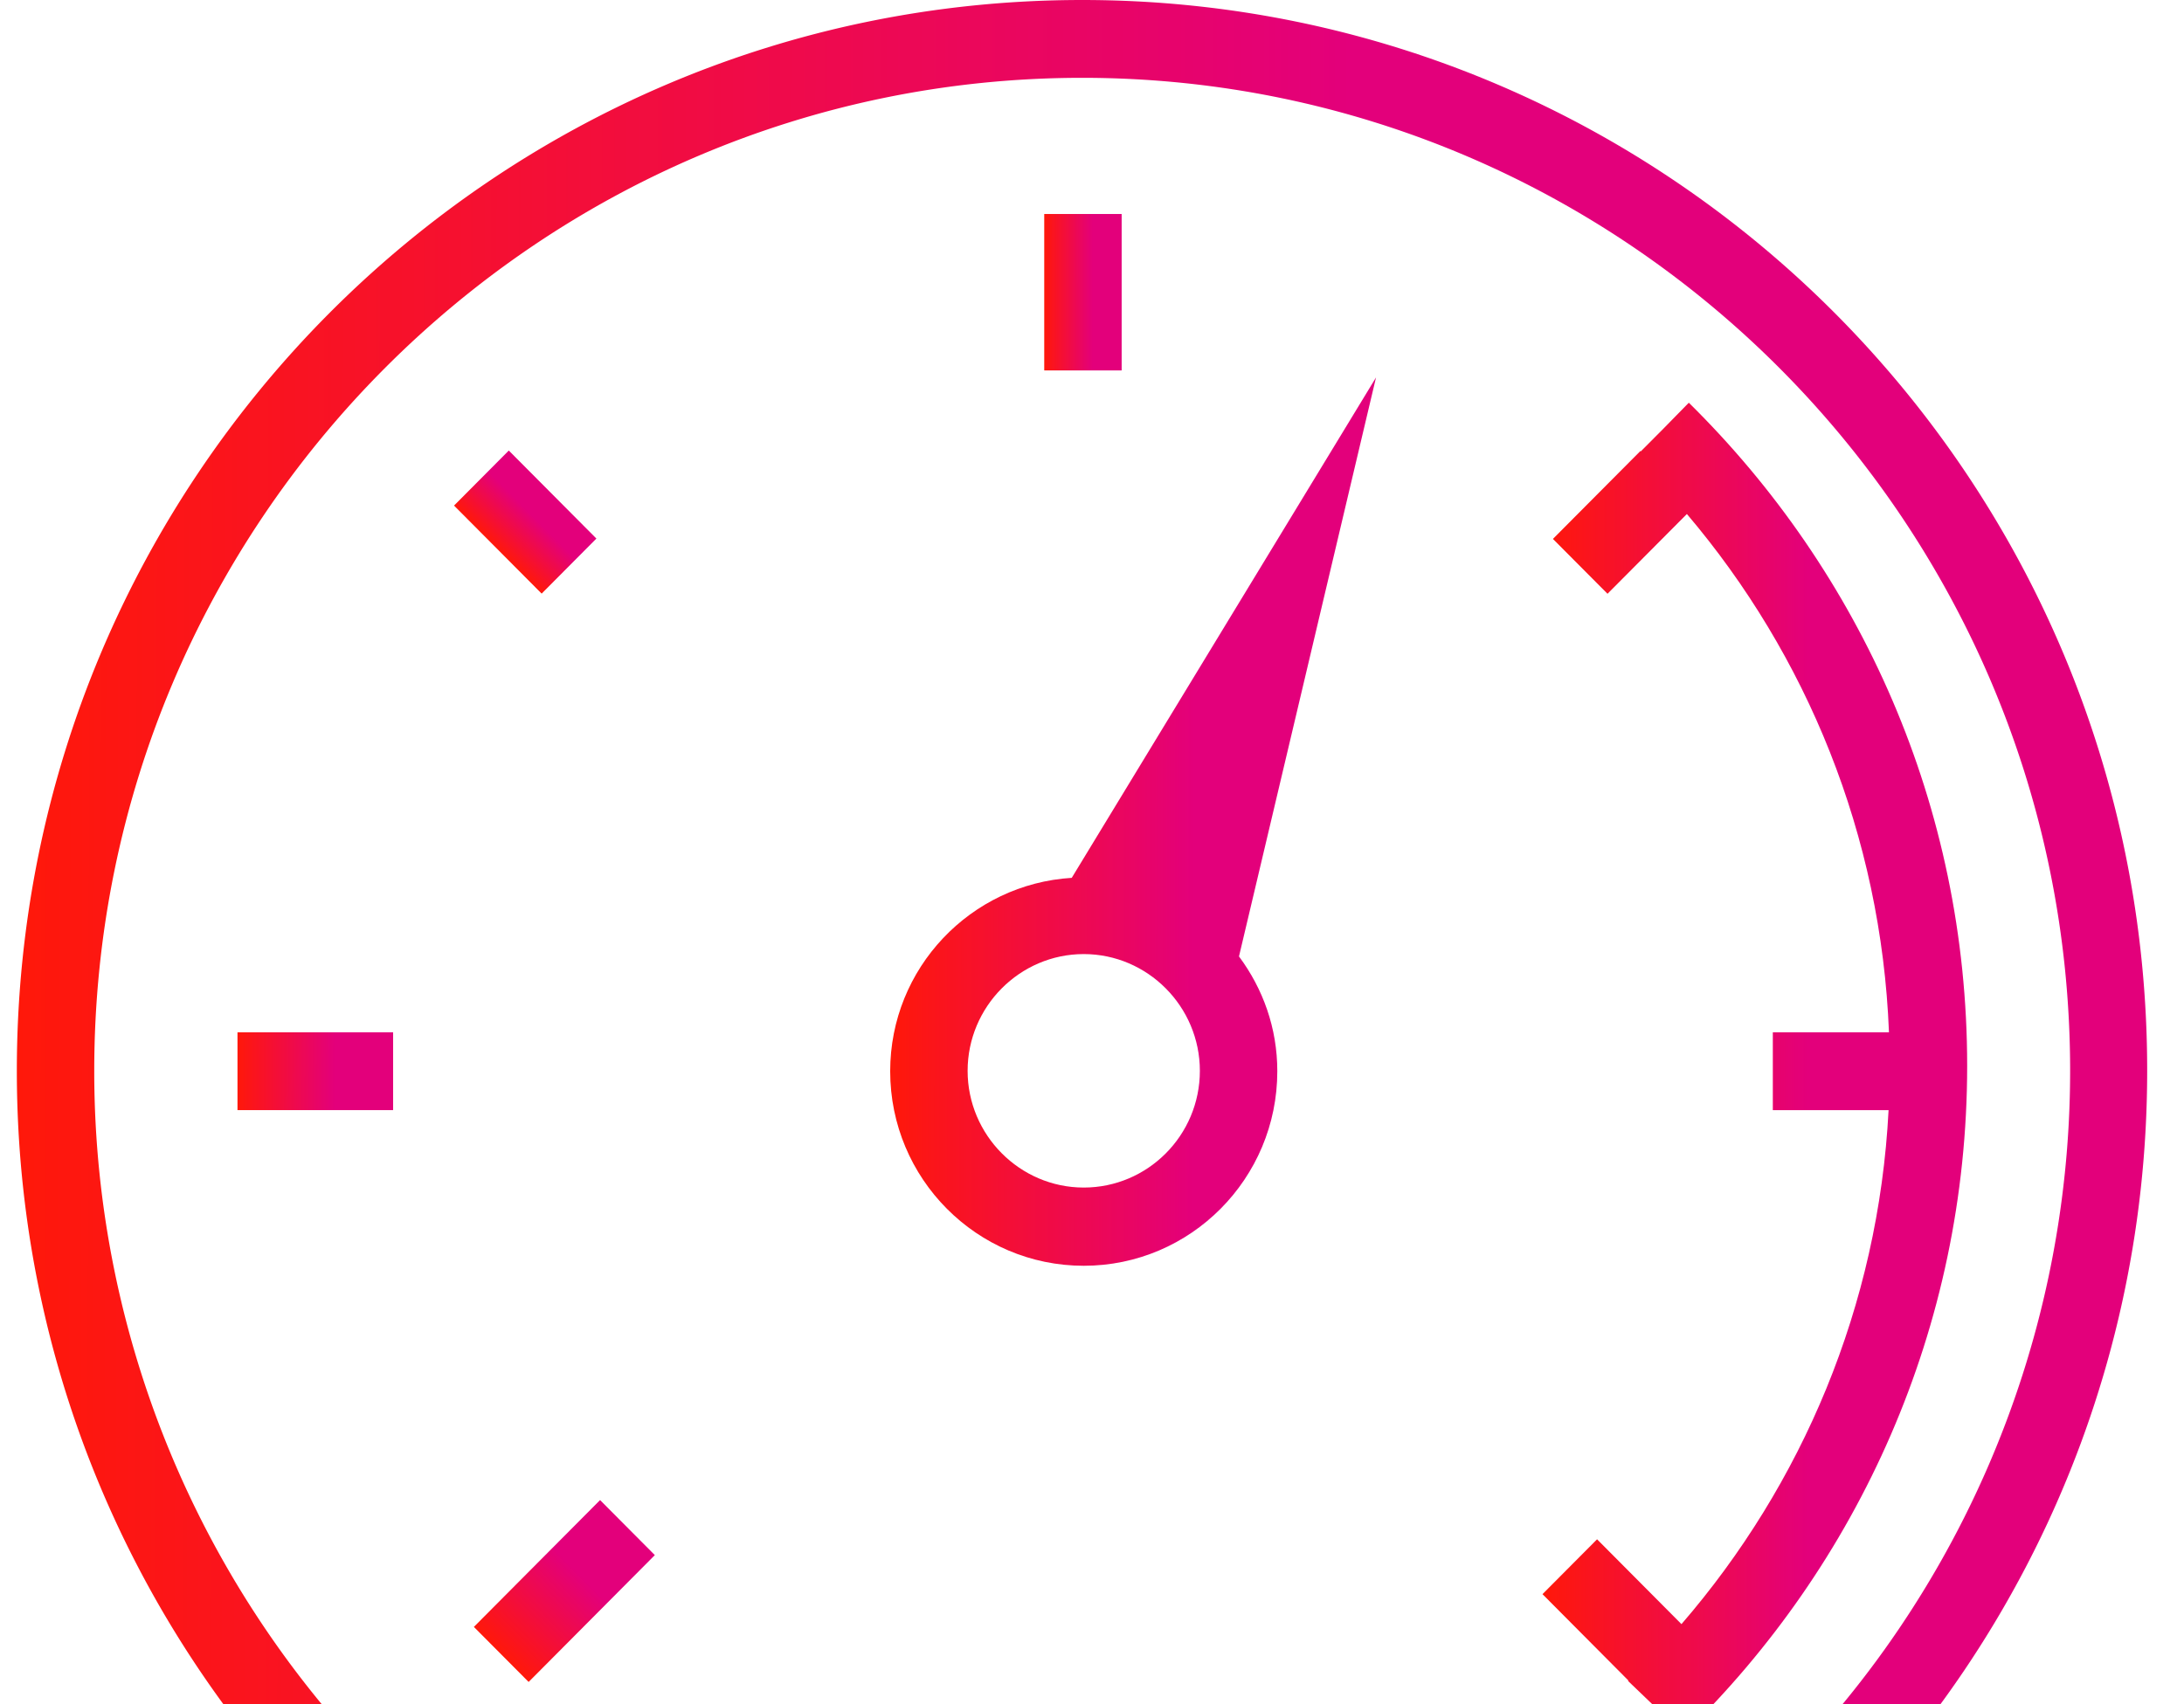 <svg width="123" height="96" fill="none" xmlns="http://www.w3.org/2000/svg"><g clip-path="url(#clip0)"><path d="M63.172 12.055H58.81v8.812h4.36v-8.812z" fill="url(#paint0_linear)"/><path d="M22.14 58.151h-8.765v4.384h8.765V58.15z" fill="url(#paint1_linear)"/><path d="M33.795 84.502l-7.107 7.145 3.084 3.1 7.107-7.145-3.084-3.1z" fill="url(#paint2_linear)"/><path d="M28.654 25.38l-3.083 3.1 4.934 4.959 3.083-3.101-4.934-4.959z" fill="url(#paint3_linear)"/><path d="M60.948 0c-33.14 0-60 27.004-60 60.32 0 18.26 8.088 34.633 20.843 45.68h78.292c12.754-11.07 20.843-27.42 20.843-45.68C120.948 27.005 94.066 0 60.948 0zm37.5 101.616h-75a56.008 56.008 0 0 1-18.14-41.295c0-30.84 24.964-55.937 55.64-55.937 30.676 0 55.639 25.097 55.639 55.937a56.09 56.09 0 0 1-18.14 41.295z" fill="url(#paint4_linear)"/><path d="M95.112 22.686c-.48.482-.938.965-1.417 1.447l-1.287 1.293-.021-.022-4.928 4.954 3.074 3.09 4.47-4.493c6.737 7.934 10.945 18.083 11.381 29.196h-6.541v4.384h6.519c-.567 11.047-4.884 21.108-11.664 28.955l-4.753-4.779-3.074 3.09 4.84 4.867-.022.022c.937.898 2.05 1.972 3.14 3.003 9.811-9.535 15.959-22.884 15.959-37.657 0-14.642-6.018-27.837-15.676-37.35z" fill="url(#paint5_linear)"/><path d="M60.36 49.45c-5.691.35-10.226 5.084-10.226 10.893 0 6.05 4.883 10.96 10.901 10.96 6.017 0 10.901-4.91 10.901-10.96 0-2.433-.807-4.647-2.158-6.466l7.718-32.616L60.359 49.45zm.675 17.447c-3.597 0-6.54-2.96-6.54-6.576 0-3.617 2.943-6.576 6.54-6.576s6.54 2.96 6.54 6.576c0 3.638-2.943 6.576-6.54 6.576z" fill="url(#paint6_linear)"/></g><defs><linearGradient id="paint0_linear" x1="58.811" y1="17.248" x2="61.54" y2="17.25" gradientUnits="userSpaceOnUse"><stop stop-color="#FF180A"/><stop offset="1" stop-color="#E3007B"/></linearGradient><linearGradient id="paint1_linear" x1="13.375" y1="60.734" x2="18.86" y2="60.756" gradientUnits="userSpaceOnUse"><stop stop-color="#FF180A"/><stop offset="1" stop-color="#E3007B"/></linearGradient><linearGradient id="paint2_linear" x1="28.505" y1="93.474" x2="32.997" y2="89.047" gradientUnits="userSpaceOnUse"><stop stop-color="#FF180A"/><stop offset="1" stop-color="#E3007B"/></linearGradient><linearGradient id="paint3_linear" x1="28.479" y1="31.402" x2="30.421" y2="29.474" gradientUnits="userSpaceOnUse"><stop stop-color="#FF180A"/><stop offset="1" stop-color="#E3007B"/></linearGradient><linearGradient id="paint4_linear" x1=".948" y1="62.464" x2="76.034" y2="62.632" gradientUnits="userSpaceOnUse"><stop stop-color="#FF180A"/><stop offset="1" stop-color="#E3007B"/></linearGradient><linearGradient id="paint5_linear" x1="86.871" y1="66.886" x2="101.839" y2="66.896" gradientUnits="userSpaceOnUse"><stop stop-color="#FF180A"/><stop offset="1" stop-color="#E3007B"/></linearGradient><linearGradient id="paint6_linear" x1="50.134" y1="50.75" x2="67.258" y2="50.768" gradientUnits="userSpaceOnUse"><stop stop-color="#FF180A"/><stop offset="1" stop-color="#E3007B"/></linearGradient><clipPath id="clip0"><path fill="#fff" transform="translate(.948)" d="M0 0h121.552v96H0z"/></clipPath></defs></svg>